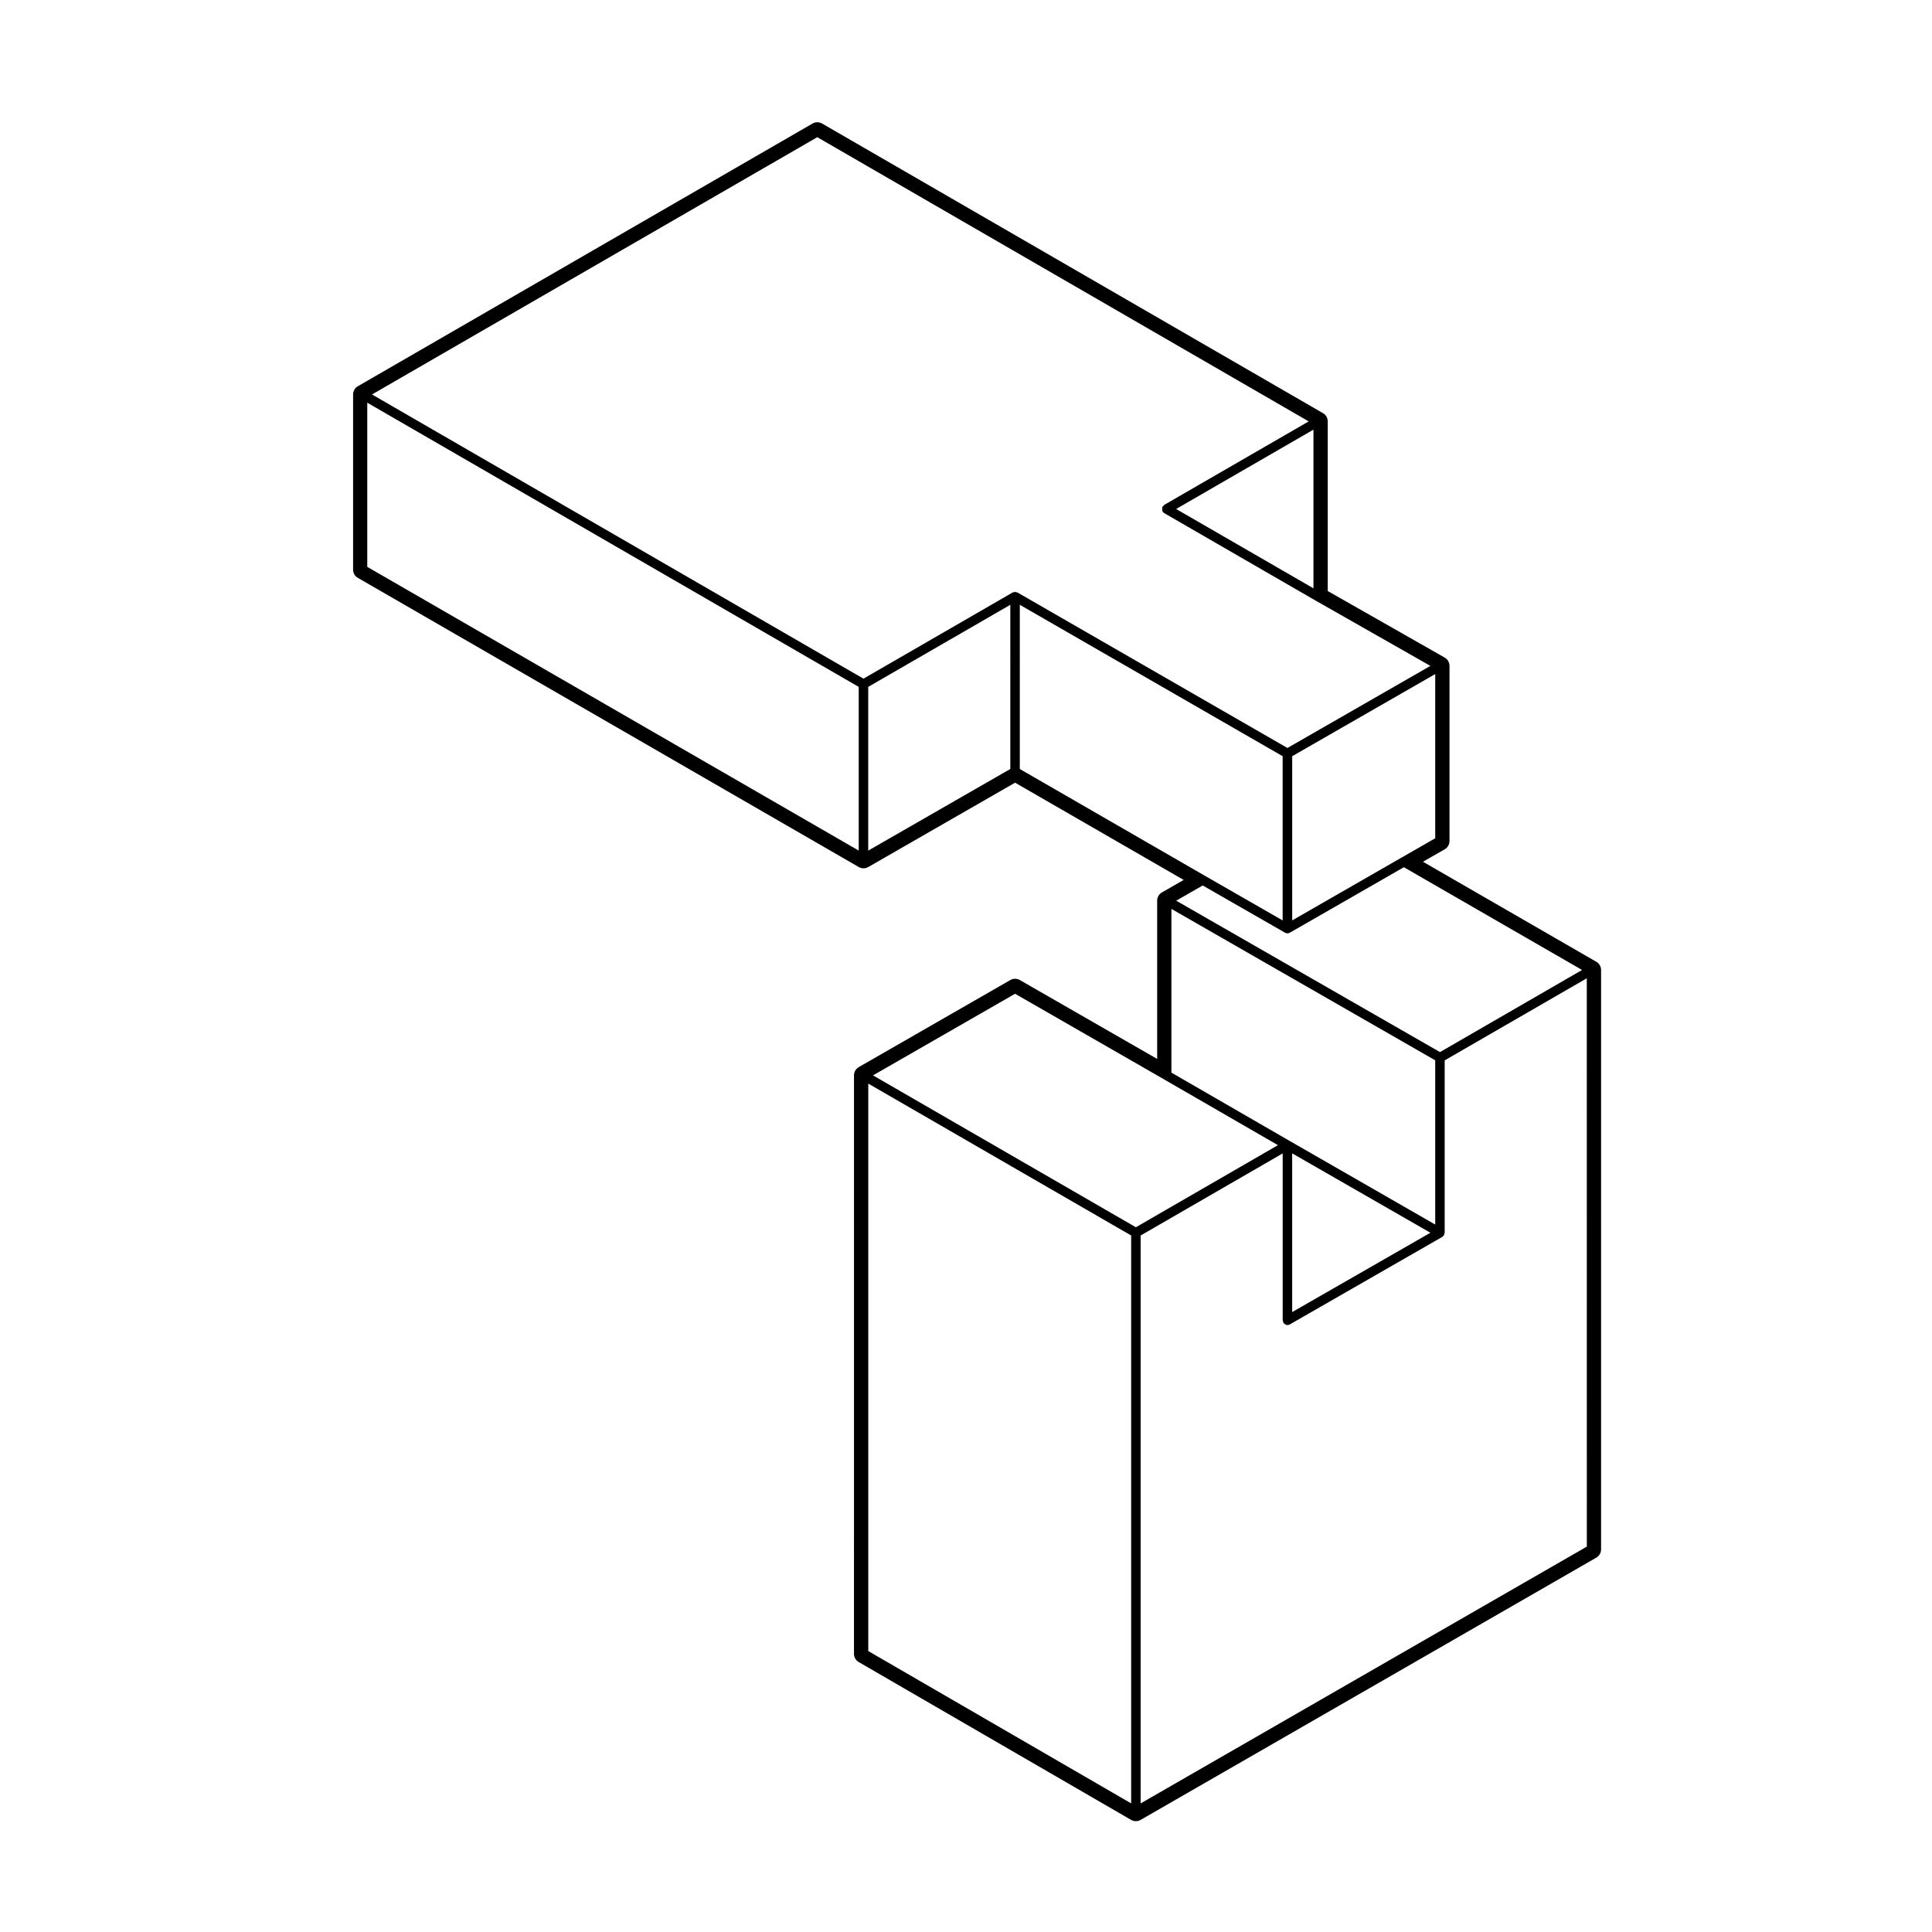 <?xml version="1.0" encoding="UTF-8"?>
<!-- Uploaded to: ICON Repo, www.svgrepo.com, Generator: ICON Repo Mixer Tools -->
<svg fill="#000000" width="800px" height="800px" version="1.1" viewBox="144 144 512 512" xmlns="http://www.w3.org/2000/svg">
 <path d="m238.82 297.13 132.76 76.645c0.387 0.227 0.828 0.336 1.258 0.336 0.434 0 0.867-0.109 1.254-0.332l38.914-22.359 44.684 25.773-5.762 3.305c-0.785 0.449-1.27 1.281-1.27 2.188v41.938l-36.398-20.906c-0.383-0.223-0.816-0.332-1.25-0.332s-0.867 0.109-1.258 0.332l-40.168 23.078c-0.781 0.449-1.266 1.285-1.266 2.188l-0.004 153.3c0 0.902 0.48 1.727 1.258 2.18l72.18 41.828c0.387 0.227 0.828 0.336 1.266 0.336 0.434 0 0.867-0.109 1.254-0.332l120.77-69.504c0.777-0.453 1.258-1.285 1.258-2.188l0.004-153.54c0-0.902-0.484-1.734-1.258-2.18l-45.941-26.512 5.769-3.305c0.777-0.449 1.258-1.285 1.258-2.188v-46.422c0-0.906-0.484-1.742-1.27-2.191l-30.996-17.637v-44.953c0-0.902-0.473-1.734-1.258-2.18l-132.75-76.762c-0.395-0.227-0.828-0.336-1.258-0.336-0.434 0-0.871 0.109-1.258 0.336l-120.51 69.625c-0.781 0.449-1.258 1.281-1.258 2.18v46.422c-0.012 0.898 0.473 1.73 1.25 2.176zm121.77-116.77 130.23 75.316-38.281 22.121c-0.105 0.059-0.125 0.188-0.207 0.273-0.082 0.074-0.195 0.098-0.258 0.191-0.031 0.055 0 0.109-0.02 0.168-0.07 0.156-0.059 0.297-0.059 0.465s-0.012 0.309 0.059 0.465c0.02 0.055-0.012 0.109 0.02 0.168 0.105 0.188 0.266 0.328 0.441 0.438 0.012 0.004 0.012 0.02 0.02 0.023l40.168 23.207c0.012 0 0.012 0.004 0.012 0.004l30.355 17.27-37.887 21.754-71.555-41.215c-0.059-0.031-0.117 0-0.176-0.023-0.105-0.039-0.188-0.066-0.301-0.082-0.059-0.012-0.098-0.066-0.152-0.066-0.055 0-0.102 0.055-0.156 0.066-0.117 0.016-0.203 0.035-0.312 0.086-0.055 0.02-0.109-0.012-0.16 0.02l-39.543 22.844-130.24-75.316zm131.49 119.55-36.391-21.023 36.391-21.027zm32.27 66.238-8.922 5.125h-0.012l-28.969 16.641v-43.516l37.902-21.766zm40.176 187.72-118.25 68.055v-150.5l37.648-21.754v44.23c0 0.117 0.102 0.195 0.125 0.309 0.023 0.109-0.02 0.215 0.039 0.316 0.039 0.07 0.105 0.102 0.156 0.156 0.051 0.055 0.102 0.105 0.156 0.152 0.227 0.191 0.492 0.324 0.777 0.324 0.215 0 0.434-0.055 0.629-0.168l40.41-23.195c0.07-0.039 0.105-0.109 0.168-0.16 0.059-0.051 0.102-0.098 0.145-0.152 0.047-0.055 0.117-0.09 0.156-0.156 0.031-0.055 0-0.105 0.02-0.16 0.051-0.105 0.07-0.191 0.082-0.301 0.012-0.066 0.07-0.102 0.07-0.16v-45.695l37.66-21.75zm-151.52-146.51 39.539 22.715v0.004l30.121 17.402-37.648 21.754-69.66-40.246zm73.434 42.293 36.633 21.039-36.633 21.027zm39.168-26.836-69.902-40.125 7.031-4.031 21.824 12.52c0.188 0.105 0.402 0.168 0.621 0.168 0.215 0 0.434-0.059 0.629-0.168l30.23-17.359 47.223 27.234zm-151.52-96.785 37.656-21.75v43.508l-37.656 21.633zm40.172-21.754 69.656 40.125v43.52l-20.555-11.801-49.102-28.328zm-172.93-10.051v-43.508l130.24 75.316v43.379zm283.02 130.77v43.523l-38.52-22.129c-0.012 0-0.012-0.004-0.012-0.004l-31.383-18.133v-43.387zm-150.25 156.55v-150.38l69.668 40.25v150.5z"/>
</svg>